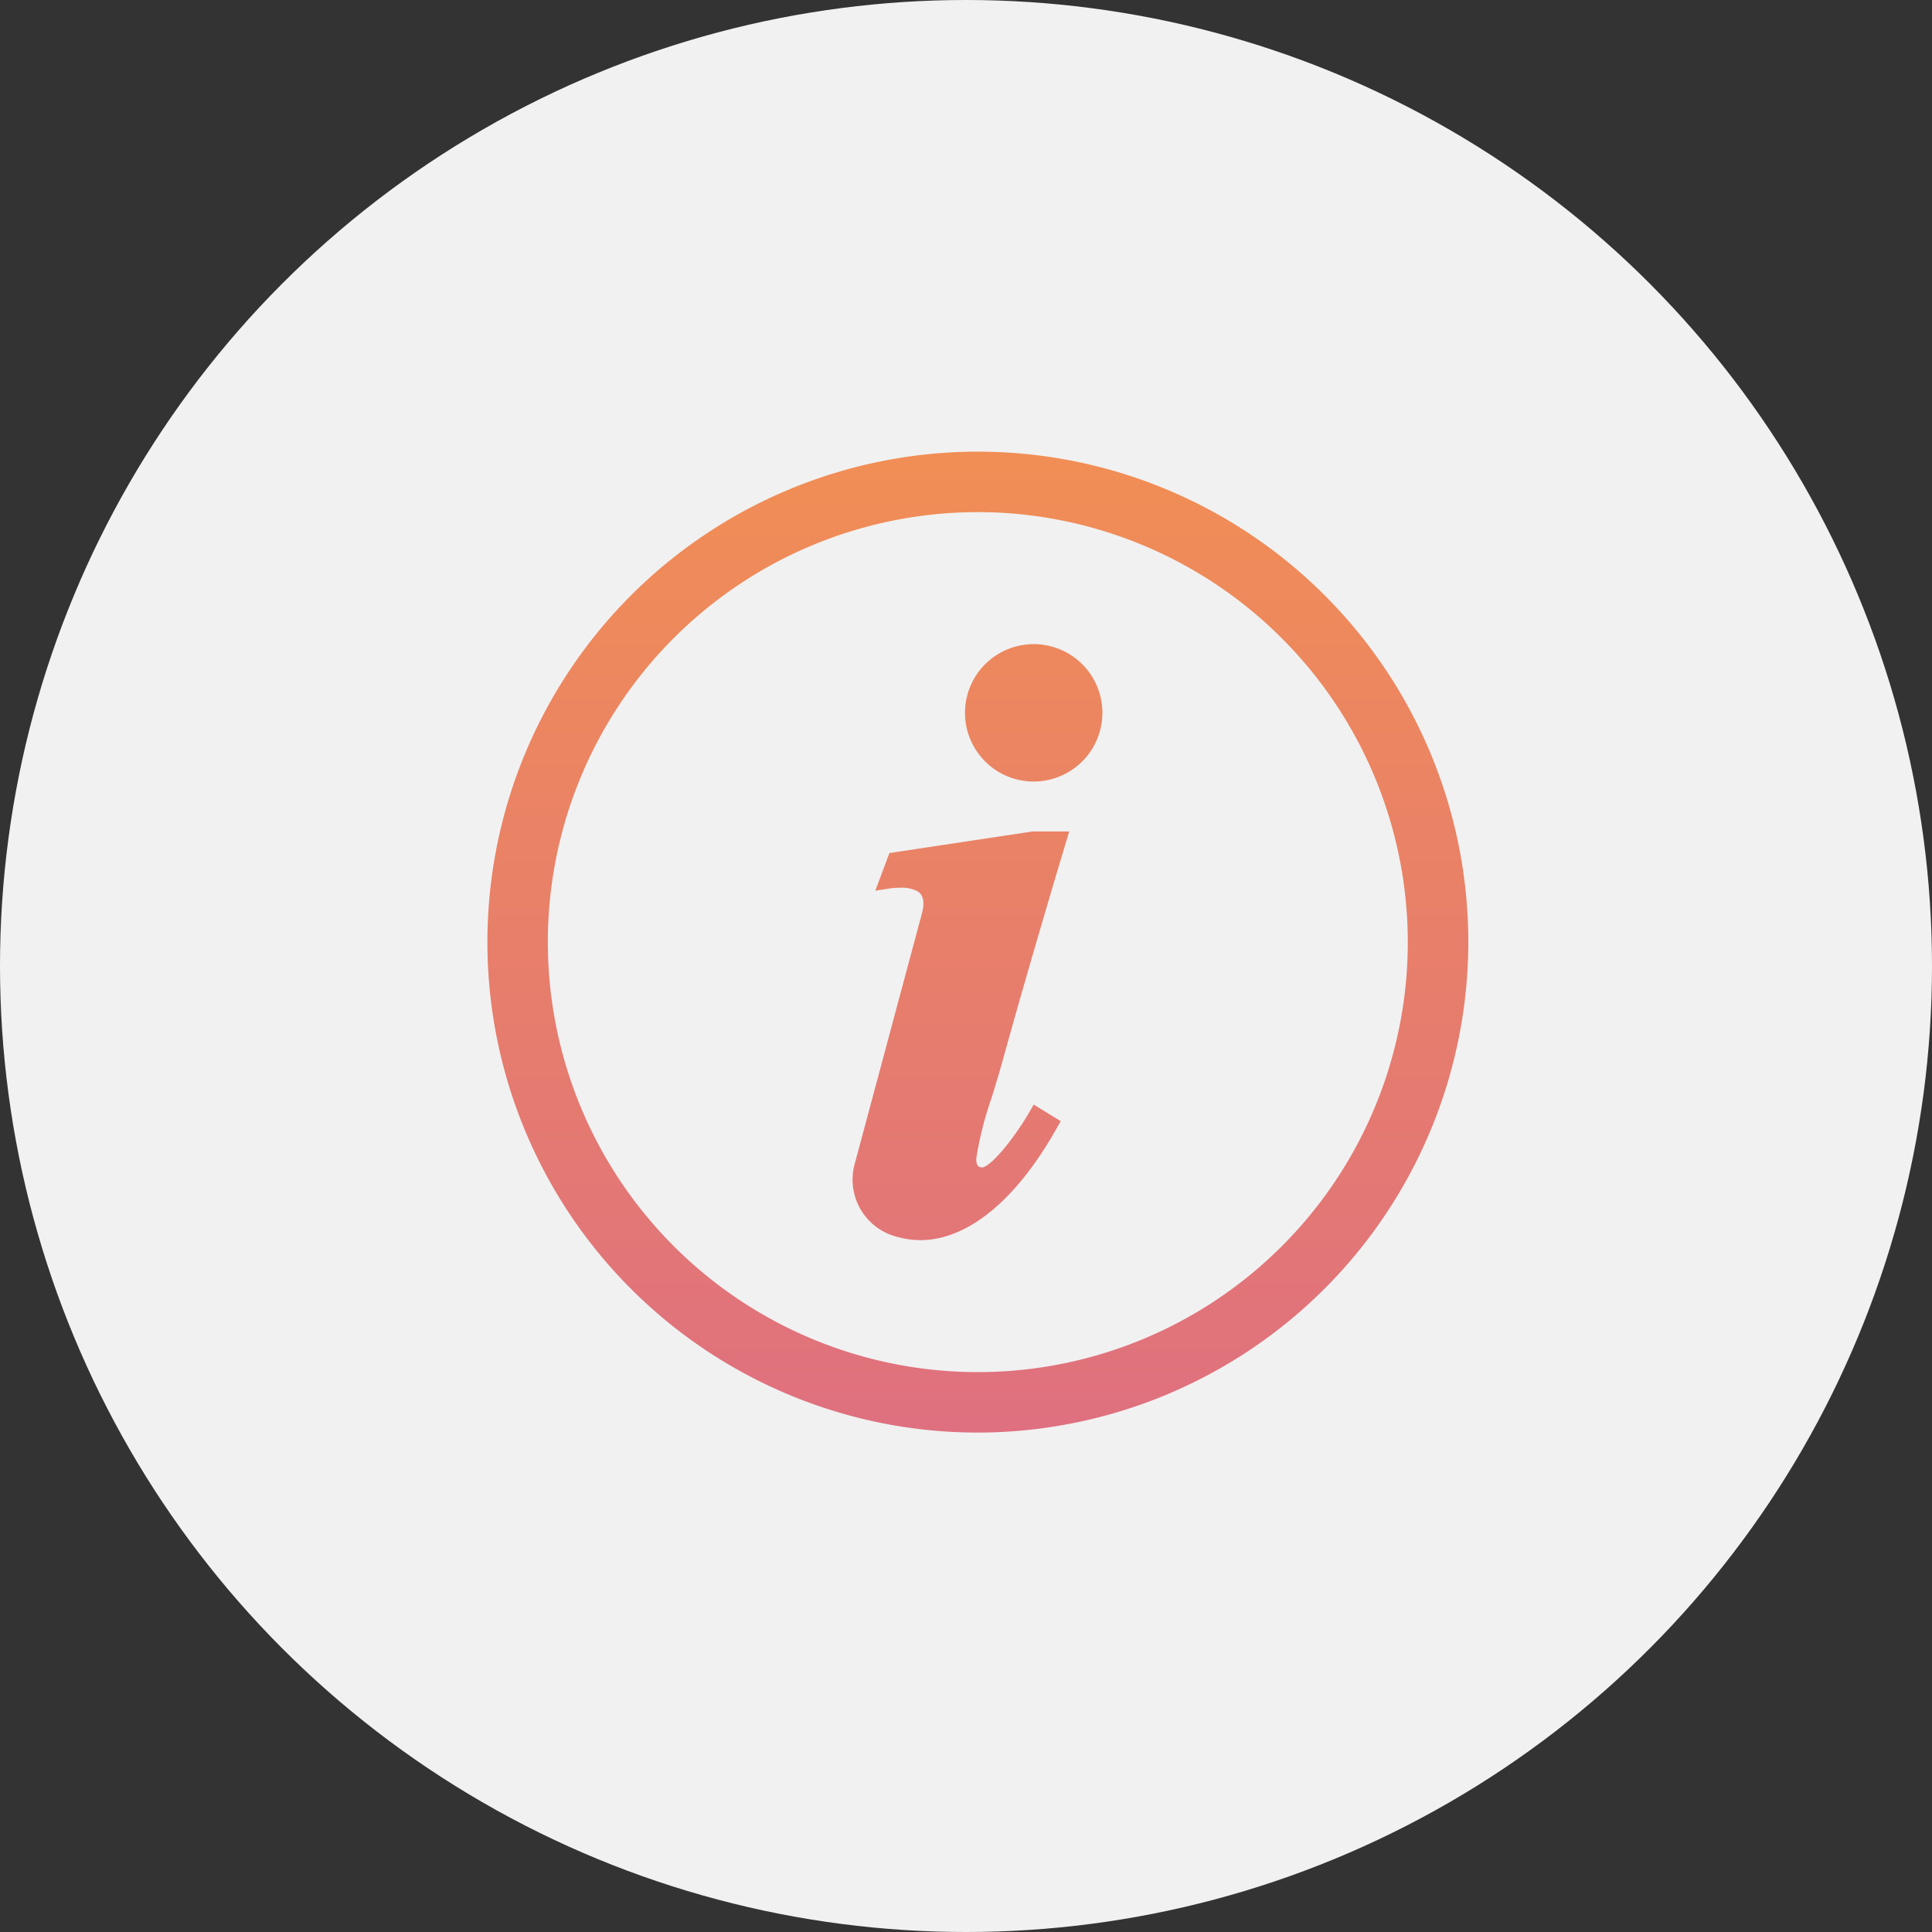 <svg xmlns="http://www.w3.org/2000/svg" xmlns:xlink="http://www.w3.org/1999/xlink" width="50" height="50" viewBox="0 0 50 50">
  <rect x="0" y="0" width="50" height="50" fill="#333333" stroke="none"/>
  <defs>
    <linearGradient id="linear-gradient" x1="0.5" x2="0.5" y2="1" gradientUnits="objectBoundingBox">
      <stop offset="0" stop-color="#f18e55"/>
      <stop offset="1" stop-color="#df707f"/>
    </linearGradient>
  </defs>
  <g id="checkup_sub3" transform="translate(-17 -18)">
    <circle id="楕円形_3" data-name="楕円形 3" cx="25" cy="25" r="25" transform="translate(17 18)" fill="#f1f1f1"/>
    <path id="checkup_sub3-2" data-name="checkup_sub3" d="M12.694,25.387A12.693,12.693,0,1,1,25.387,12.694,12.708,12.708,0,0,1,12.694,25.387m0-23.821A11.128,11.128,0,1,0,23.821,12.694,11.141,11.141,0,0,0,12.694,1.565M11.2,20.406a2.131,2.131,0,0,1-.569-.078,1.527,1.527,0,0,1-1.127-1.884l1.75-6.521c0-.015.118-.379-.107-.536a.879.879,0,0,0-.475-.1,1.873,1.873,0,0,0-.254.017l-.378.059.365-.974,3.7-.558.953,0-.087.288c-.009.031-.932,3.093-1.614,5.565-.1.365-.208.716-.309,1.043a8.891,8.891,0,0,0-.392,1.547c-.017.218.065.237.137.253.209,0,.783-.667,1.231-1.428l.115-.2.7.428-.107.189c-1.05,1.864-2.306,2.891-3.532,2.891M14.138,8.538a1.778,1.778,0,1,1,1.779-1.779,1.78,1.78,0,0,1-1.779,1.779" transform="translate(29.613 29.688)" fill="url(#linear-gradient)"/>
  </g>
</svg>
